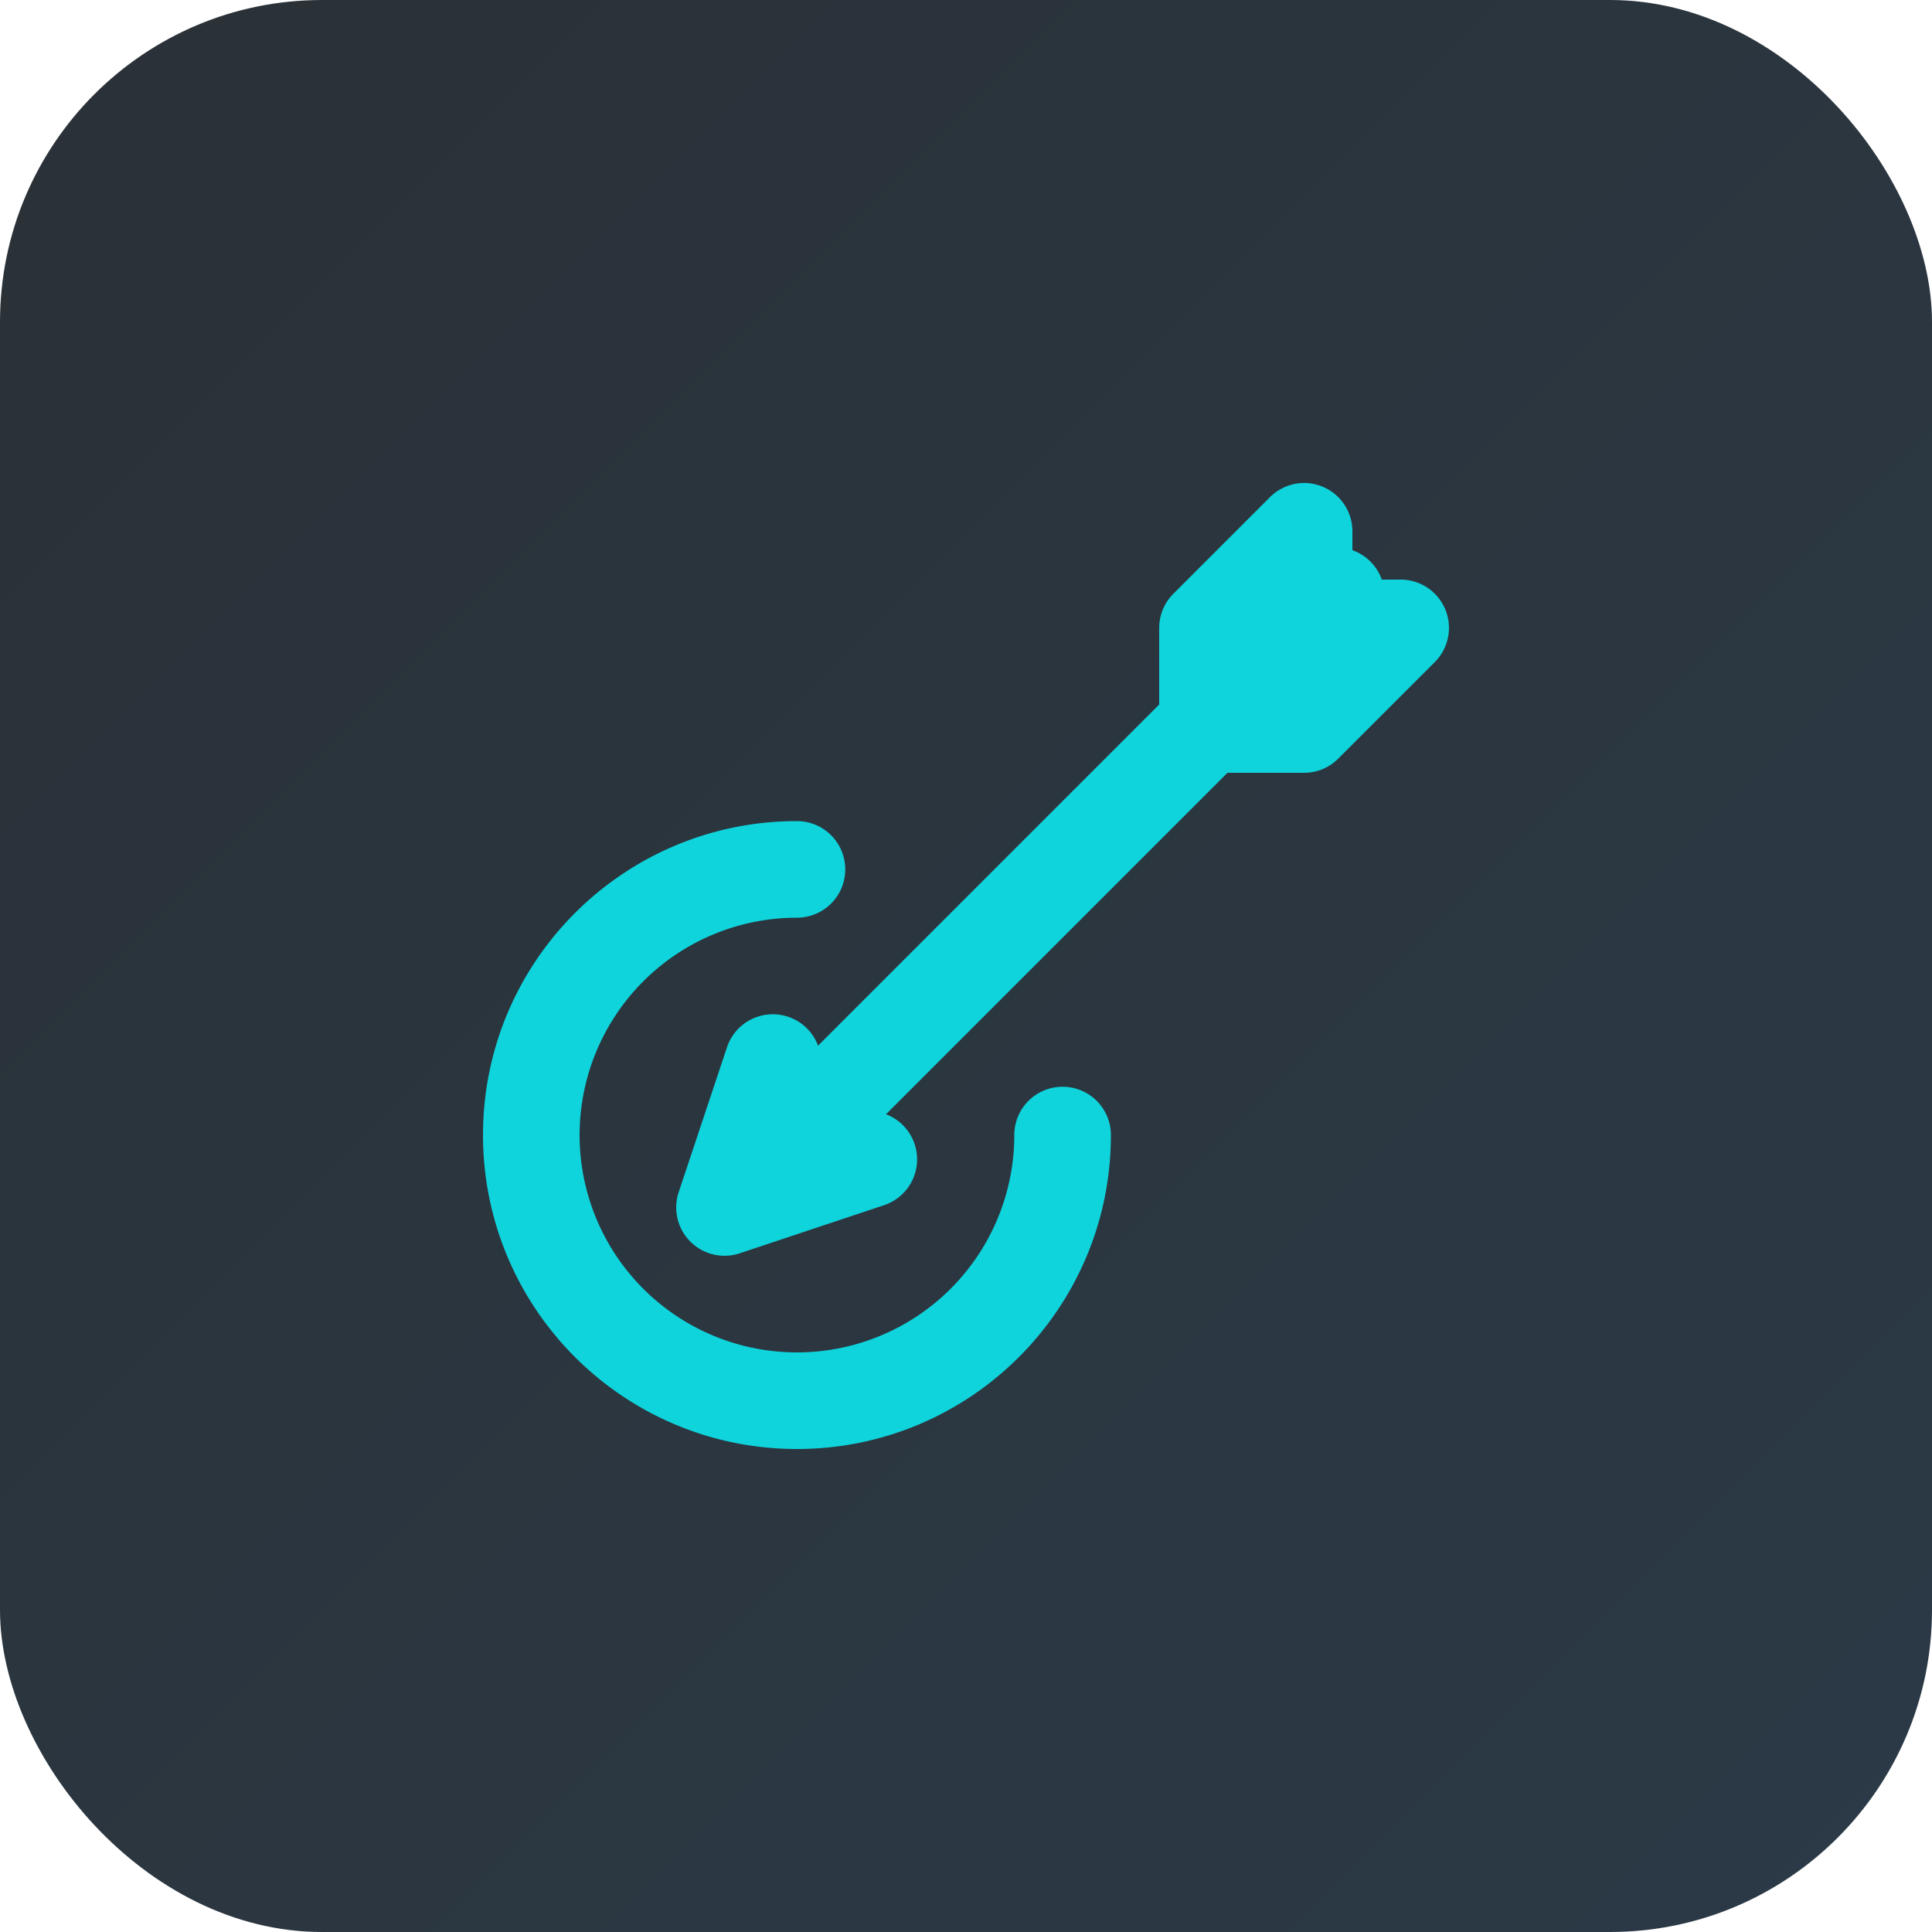 <svg xmlns="http://www.w3.org/2000/svg" width="60" height="60" fill="none"><rect width="60" height="60" fill="url(#a)" rx="10"/><path fill="#0fd4dc" fill-rule="evenodd" d="M24.75 28.5a6.75 6.75 0 1 0 6.75 6.75 1.5 1.5 0 1 1 3 0c0 5.385-4.365 9.75-9.75 9.75S15 40.635 15 35.25s4.365-9.75 9.75-9.75a1.5 1.5 0 0 1 0 3" clip-rule="evenodd"/><path fill="#0fd4dc" fill-rule="evenodd" d="M24.474 31.576a1.5 1.5 0 0 1 .949 1.898l-.551 1.654 1.654-.552a1.5 1.5 0 0 1 .948 2.846l-4.5 1.5a1.5 1.5 0 0 1-1.897-1.897l1.5-4.5a1.5 1.5 0 0 1 1.897-.949M40.5 19.5A1.5 1.5 0 0 1 42 18h1.5a1.5 1.5 0 0 1 1.06 2.56l-3 3a1.5 1.5 0 0 1-1.06.44h-3a1.5 1.5 0 1 1 0-3h2.379l.796-.796a1.5 1.5 0 0 1-.175-.704" clip-rule="evenodd"/><path fill="#0fd4dc" fill-rule="evenodd" d="M41.074 15.114c.56.232.926.78.926 1.386V18a1.5 1.5 0 0 1-2.204 1.325l-.796.796V22.5a1.5 1.5 0 1 1-3 0v-3c0-.398.158-.78.44-1.06l3-3a1.5 1.5 0 0 1 1.634-.326" clip-rule="evenodd"/><path fill="#0fd4dc" fill-rule="evenodd" d="M42.56 17.44a1.5 1.5 0 0 1 0 2.12l-17.5 17.5a1.5 1.5 0 0 1-2.12-2.12l17.5-17.5a1.5 1.5 0 0 1 2.12 0" clip-rule="evenodd"/><defs><linearGradient id="a" x1="0" x2="60" y1="0" y2="60" gradientUnits="userSpaceOnUse"><stop stop-color="#2a3137"/><stop offset="1" stop-color="#2b3a47"/></linearGradient></defs></svg>